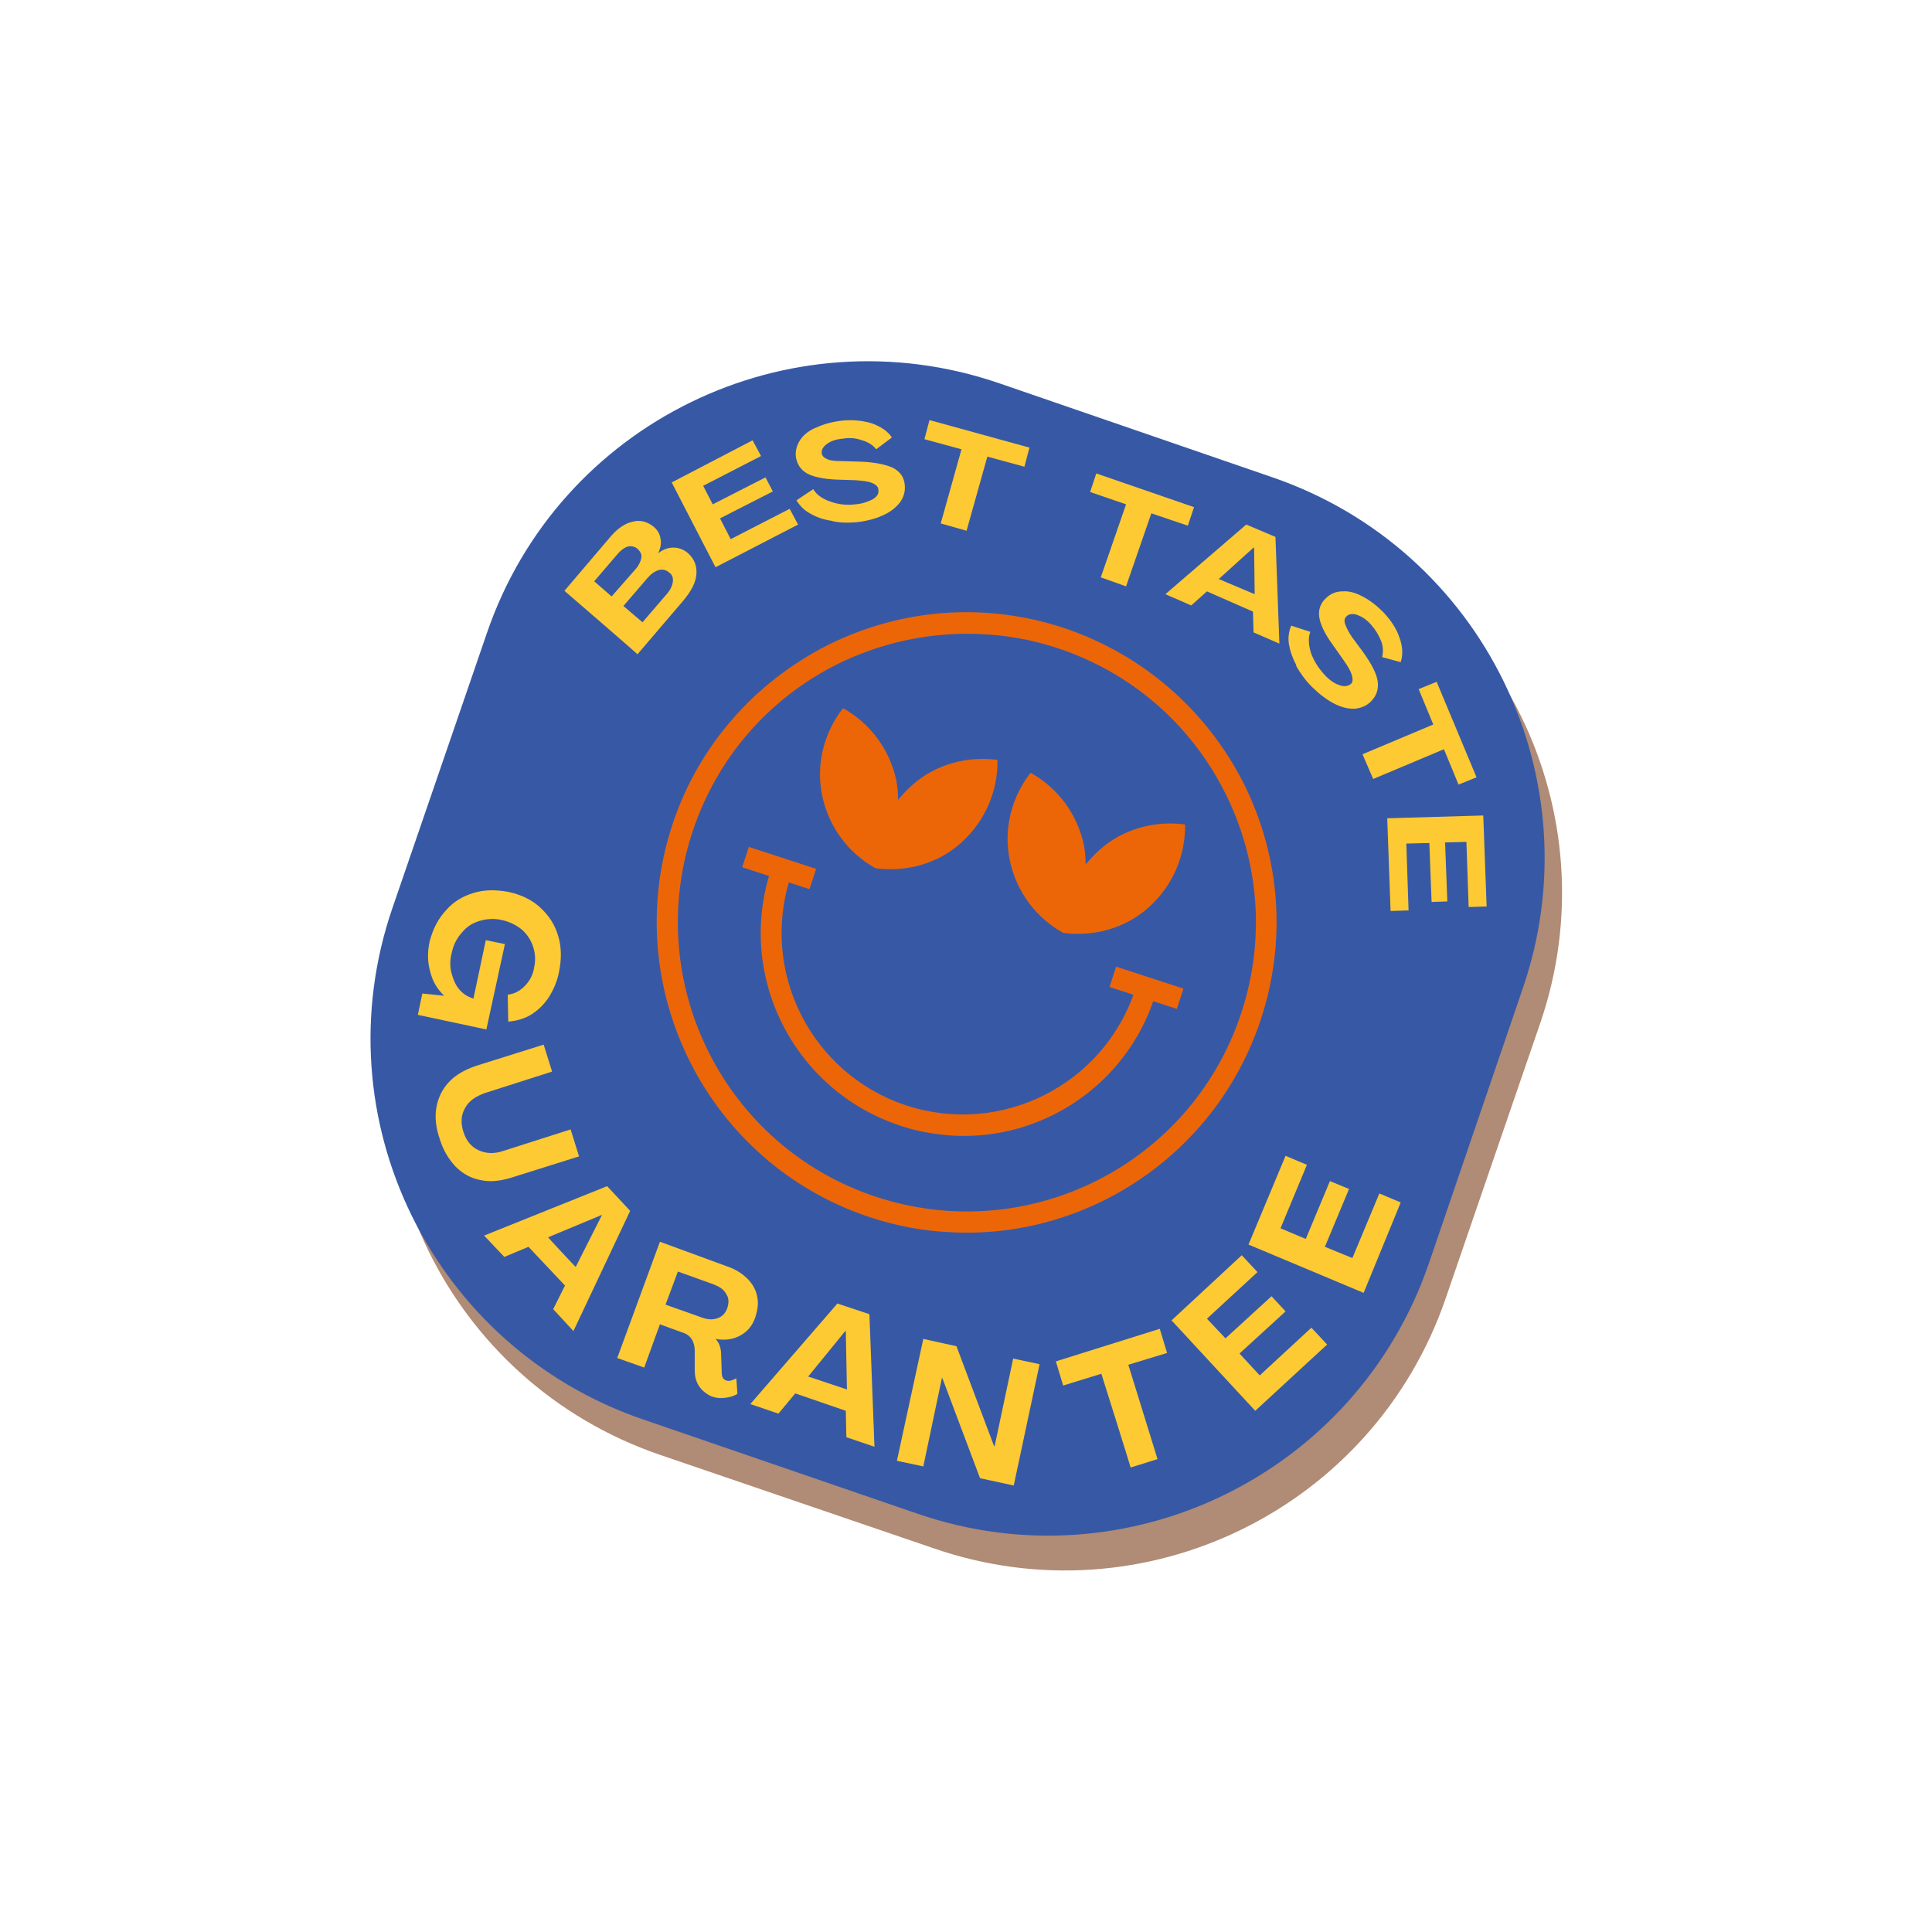 <?xml version="1.0" encoding="utf-8"?>
<!-- Generator: Adobe Illustrator 25.2.0, SVG Export Plug-In . SVG Version: 6.00 Build 0)  -->
<svg version="1.1" id="Layer_2" xmlns="http://www.w3.org/2000/svg" xmlns:xlink="http://www.w3.org/1999/xlink" x="0px" y="0px"
	 viewBox="0 0 344 344" style="enable-background:new 0 0 344 344;" xml:space="preserve">
<style type="text/css">
	.st0{fill:#B08B75;}
	.st1{fill:#3759A5;}
	.st2{fill:#EC6608;}
	.st3{fill:none;}
	.st4{fill:#FECA33;}
</style>
<g>
	<g id="ombra">
		<path class="st0" d="M180.8,74.4l48.9,16.8c37.5,12.9,57.4,53.7,44.5,91.1l-16.8,48.9c-12.9,37.5-53.7,57.4-91.1,44.5L117.4,259
			c-37.5-12.9-57.4-53.7-44.5-91.1L89.6,119C102.5,81.5,143.3,61.6,180.8,74.4z"/>
	</g>
	<g id="sfondo">
		<path class="st1" d="M177.8,68.2L226.6,85c37.5,12.9,57.4,53.7,44.5,91.1L254.4,225c-12.9,37.5-53.7,57.4-91.1,44.5l-48.9-16.8
			C76.9,239.8,57,199,69.9,161.6l16.8-48.9C99.5,75.3,140.3,55.4,177.8,68.2z"/>
	</g>
	<g id="visual">
		<path class="st2" d="M177.6,135.3c-5.3-0.7-11,0.7-15.3,4.6c-0.9,0.8-1.7,1.7-2.4,2.5c0-1.1-0.1-2.3-0.3-3.4
			c-1.2-5.7-4.8-10.3-9.5-12.9c-3.3,4.2-4.9,9.9-3.7,15.6s4.8,10.3,9.5,12.9c5.3,0.7,11-0.7,15.3-4.6
			C175.5,146.1,177.7,140.7,177.6,135.3L177.6,135.3z"/>
		<path class="st2" d="M211,146.8c-5.3-0.7-11,0.7-15.3,4.6c-0.9,0.8-1.7,1.7-2.4,2.5c0-1.1-0.1-2.3-0.3-3.4
			c-1.2-5.7-4.8-10.3-9.5-12.9c-3.3,4.2-4.9,9.9-3.7,15.6s4.8,10.3,9.5,12.9c5.3,0.7,11-0.7,15.3-4.6
			C208.9,157.6,211.1,152.2,211,146.8L211,146.8z"/>
		<path class="st2" d="M169.3,219.4c-4.8-0.2-9.7-1.1-14.5-2.7c-28.9-9.6-44.6-40.9-35.1-69.8c4.6-14,14.5-25.3,27.6-32
			c13.2-6.6,28.1-7.7,42.1-3.1c14,4.7,25.3,14.5,32,27.6c6.6,13.2,7.7,28.1,3.1,42.1l0,0C216.5,205.7,193.4,220.7,169.3,219.4
			L169.3,219.4z M174.6,112.9c-8.8-0.4-17.5,1.4-25.6,5.4c-12.3,6.2-21.4,16.8-25.7,29.8c-8.9,26.9,5.7,56.1,32.7,65
			s56.1-5.7,65-32.7c4.3-13,3.3-27-2.9-39.3s-16.8-21.4-29.8-25.7C183.8,113.9,179.2,113.1,174.6,112.9L174.6,112.9z M222.7,181.1
			L222.7,181.1L222.7,181.1z"/>
		<path class="st2" d="M169.7,202.2c-3.1-0.2-6.3-0.7-9.5-1.8c-18.9-6.3-29.2-26.7-22.9-45.6l0.6-1.8l3.5,1.2l-0.6,1.8
			c-5.6,16.9,3.6,35.2,20.5,40.8s35.2-3.6,40.8-20.5l0.6-1.8l3.5,1.2l-0.6,1.8C200.5,193.3,185.4,203.1,169.7,202.2L169.7,202.2z"/>
		
			<rect x="136.8" y="148.2" transform="matrix(0.31 -0.951 0.951 0.31 -51.194 238.567)" class="st2" width="3.8" height="12.6"/>
		
			<rect x="202.2" y="169.7" transform="matrix(0.31 -0.951 0.951 0.31 -26.512 315.419)" class="st2" width="3.8" height="12.6"/>
	</g>
	<g id="EN">
		<path class="st3" d="M249.6,193.7l-7.9,22.9c-10.9,31.7-45.7,48.7-77.5,37.8l-41.6-14.3c-31.7-10.9-48.7-45.7-37.8-77.5l7.9-22.9"
			/>
		<path class="st4" d="M79.4,162.1c1.3-1.5,2.9-2.5,4.9-3.1c1.9-0.6,4-0.6,6.2-0.2c2.3,0.5,4.2,1.4,5.7,2.8c1.5,1.4,2.6,3,3.2,5.1
			c0.6,2,0.6,4.2,0.1,6.5c-0.3,1.6-1,3.1-1.8,4.4c-0.9,1.3-1.9,2.3-3.2,3.1c-1.2,0.7-2.6,1.1-4,1.2l-0.1-4.8c1.1-0.1,2.1-0.6,3-1.5
			s1.5-2,1.7-3.3c0.3-1.4,0.2-2.6-0.2-3.8c-0.4-1.2-1.1-2.2-2-3c-1-0.8-2.2-1.4-3.6-1.7s-2.7-0.2-4,0.2s-2.3,1.1-3.1,2.1
			c-0.9,1-1.5,2.2-1.8,3.7c-0.3,1.2-0.3,2.4,0,3.5c0.3,1.1,0.7,2.1,1.4,2.9c0.7,0.8,1.5,1.3,2.5,1.6l2.2-10.4l3.4,0.7l-3.3,15.2
			l-12.2-2.6l0.8-3.8l3.9,0.4l0,0c-1.2-1.1-2.1-2.6-2.5-4.3c-0.5-1.7-0.5-3.5-0.1-5.4C77.1,165.4,78,163.6,79.4,162.1L79.4,162.1z"
			/>
		<path class="st4" d="M77.7,197.2c0.3-1.7,1-3.2,2.2-4.5s2.8-2.2,4.8-2.9l12.1-3.8l1.5,4.8l-11.9,3.8c-1.7,0.6-2.9,1.4-3.6,2.7
			c-0.7,1.2-0.8,2.6-0.3,4.2c0.5,1.6,1.4,2.7,2.7,3.3c1.3,0.6,2.8,0.7,4.5,0.1l11.9-3.8l1.5,4.8L91,209.7c-2,0.6-3.8,0.8-5.5,0.4
			c-1.7-0.3-3.2-1.2-4.4-2.4c-1.2-1.3-2.2-2.9-2.8-4.9C77.6,200.8,77.4,198.9,77.7,197.2L77.7,197.2z"/>
		<path class="st4" d="M108.1,211.2l4.1,4.4L102.1,237l-3.6-3.9l2.1-4.2l-6.5-6.9l-4.3,1.8l-3.6-3.8L108.1,211.2L108.1,211.2z
			 M102.5,225.6l4.7-9.3l0,0l-9.6,4C97.5,220.3,102.5,225.6,102.5,225.6z"/>
		<path class="st4" d="M124.4,246.7c-0.5-0.8-0.7-1.7-0.7-2.8v-3.5c0-0.7-0.2-1.4-0.5-1.9s-0.8-0.9-1.3-1.1l-4.4-1.6l-2.8,7.7
			l-4.8-1.7l7.6-20.7l12,4.4c1.5,0.5,2.7,1.3,3.6,2.2s1.5,2,1.7,3.1c0.3,1.2,0.1,2.4-0.3,3.7c-0.5,1.5-1.4,2.6-2.7,3.3
			c-1.3,0.7-2.7,0.9-4.4,0.6l0,0c0.7,0.7,1,1.7,1,2.9l0.1,3c0,0.8,0.2,1.3,0.8,1.5c0.3,0.1,0.5,0.1,0.9,0c0.3-0.1,0.6-0.2,0.9-0.4
			l0.2,2.8c-0.7,0.4-1.4,0.6-2.3,0.7s-1.6,0-2.4-0.3C125.6,248.1,124.9,247.5,124.4,246.7L124.4,246.7z M125,234.6
			c1.1,0.4,2,0.4,2.8,0.1s1.4-0.9,1.7-1.8c0.3-0.9,0.3-1.8-0.2-2.5c-0.4-0.8-1.2-1.3-2.2-1.7l-6.4-2.3l-2.2,5.9L125,234.6L125,234.6
			z"/>
		<path class="st4" d="M149.1,232.1l5.7,1.9l0.9,23.6l-5-1.7l-0.1-4.7l-9-3.1l-3,3.6l-5-1.7L149.1,232.1L149.1,232.1z M150.8,247.4
			l-0.2-10.4h-0.1l-6.6,8.1L150.8,247.4z"/>
		<path class="st4" d="M164.4,238.4l5.9,1.3l6.7,17.8h0.1l3.3-15.6l4.7,1l-4.6,21.6l-6-1.3l-6.7-17.8h-0.1l-3.3,15.7l-4.7-1
			L164.4,238.4z"/>
		<path class="st4" d="M196.1,244.6l-6.8,2.1l-1.3-4.3l18.5-5.8l1.3,4.3l-6.9,2.1l5.2,16.8l-4.8,1.5
			C201.4,261.4,196.1,244.6,196.1,244.6z"/>
		<path class="st4" d="M208.6,235.1l12.5-11.6l2.8,3l-9,8.3l3.3,3.5l8.2-7.5l2.5,2.7l-8.2,7.5l3.6,3.9l9.2-8.5l2.8,3l-12.8,11.8
			L208.6,235.1L208.6,235.1z"/>
		<path class="st4" d="M222.3,221.6l6.6-15.8l3.8,1.6l-4.7,11.3l4.5,1.9l4.3-10.3l3.4,1.4l-4.3,10.3l4.9,2l4.8-11.5l3.8,1.6
			l-6.6,16.1L222.3,221.6z"/>
		<path class="st3" d="M122.8,240.2c-31.7-10.9-48.7-45.7-37.8-77.5l14.3-41.6c10.9-31.7,45.7-48.7,77.5-37.8l41.6,14.3
			c31.7,10.9,48.7,45.7,37.8,77.5l-14.3,41.6c-10.9,31.7-45.7,48.7-77.5,37.8"/>
		<path class="st4" d="M100.5,105.2l8-9.4c1.3-1.6,2.7-2.6,4.1-2.9c1.4-0.4,2.7,0,3.8,0.9c0.7,0.6,1.1,1.3,1.2,2.1
			c0.2,0.8,0,1.7-0.4,2.6l0,0c0.9-0.7,1.8-1,2.7-1c0.9,0,1.8,0.3,2.6,1c1.1,1,1.6,2.2,1.5,3.7s-0.9,3-2.3,4.7l-8.2,9.6
			C113.5,116.4,100.5,105.2,100.5,105.2z M113.2,101.3c0.6-0.7,0.9-1.4,1-2s-0.2-1.1-0.7-1.6c-0.5-0.4-1.1-0.5-1.7-0.4
			c-0.6,0.2-1.2,0.6-1.8,1.3l-4.2,4.9l3.1,2.7L113.2,101.3L113.2,101.3z M118.7,105.8c0.7-0.8,1-1.5,1.1-2.2s-0.1-1.3-0.7-1.7
			c-0.5-0.4-1.1-0.6-1.8-0.4c-0.7,0.2-1.4,0.7-2,1.4l-4.3,5l3.4,2.9L118.7,105.8L118.7,105.8z"/>
		<path class="st4" d="M119.6,85.9l14.4-7.5l1.5,2.8l-10.3,5.3l1.7,3.3l9.4-4.8l1.3,2.5l-9.4,4.8l1.9,3.7l10.5-5.4l1.5,2.8
			l-14.7,7.6L119.6,85.9L119.6,85.9z"/>
		<path class="st4" d="M147.9,92.7c-1.4-0.2-2.7-0.7-3.7-1.3c-1.1-0.6-1.8-1.4-2.4-2.3l3-2c0.6,1,1.6,1.7,3,2.2s2.9,0.7,4.5,0.5
			c1.3-0.1,2.3-0.5,3.1-0.9c0.8-0.5,1.1-1,1-1.7c0-0.5-0.4-0.9-1.1-1.2c-0.7-0.3-1.7-0.4-3-0.5l-3.3-0.1c-2.4-0.1-4.2-0.5-5.3-1.1
			c-1.2-0.7-1.8-1.7-2-3c-0.1-1.1,0.2-2.1,0.8-3c0.6-0.9,1.6-1.7,2.9-2.2c1.3-0.6,2.8-1,4.5-1.2c2-0.2,3.8,0,5.4,0.5
			c1.6,0.6,2.8,1.4,3.5,2.5L156,80c-0.5-0.7-1.4-1.3-2.5-1.6c-1.1-0.4-2.2-0.5-3.4-0.3c-1.2,0.1-2.1,0.4-2.8,0.9s-1,1-1,1.6
			c0,0.5,0.4,0.9,0.9,1.1c0.5,0.3,1.4,0.4,2.6,0.4l3.4,0.1c2.6,0.1,4.5,0.5,5.8,1.1c1.3,0.7,2,1.7,2.1,3.1c0.1,1.1-0.2,2.2-0.9,3.1
			s-1.7,1.7-3.1,2.3c-1.3,0.6-2.9,1-4.7,1.2C150.8,93.1,149.3,93.1,147.9,92.7L147.9,92.7z"/>
		<path class="st4" d="M171.2,80l-6.6-1.8l0.9-3.4l17.8,4.9l-0.9,3.4l-6.6-1.8l-3.7,13.2l-4.6-1.3L171.2,80L171.2,80z"/>
		<path class="st4" d="M200.5,89.8l-6.4-2.2l1.1-3.3l17.4,6l-1.1,3.3l-6.5-2.2l-4.5,13l-4.5-1.6L200.5,89.8z"/>
		<path class="st4" d="M221.9,93.4l5.2,2.2l0.7,19l-4.6-2l-0.1-3.7l-8.2-3.6l-2.8,2.5l-4.6-2L221.9,93.4L221.9,93.4z M223.4,105.8
			l-0.1-8.3h-0.1l-6.2,5.6L223.4,105.8z"/>
		<path class="st4" d="M230.8,118.4c-0.7-1.3-1.1-2.5-1.3-3.7s0-2.3,0.4-3.3l3.4,1.1c-0.4,1.1-0.3,2.3,0.1,3.7
			c0.5,1.4,1.3,2.7,2.4,3.9c0.9,1,1.8,1.6,2.7,1.9c0.8,0.3,1.5,0.2,2-0.2c0.4-0.3,0.4-0.9,0.2-1.6s-0.7-1.6-1.5-2.7l-1.9-2.7
			c-1.4-1.9-2.2-3.6-2.4-4.9s0.2-2.5,1.2-3.4c0.8-0.8,1.8-1.2,2.9-1.2c1.1-0.1,2.3,0.2,3.6,0.9c1.2,0.6,2.5,1.6,3.7,2.8
			c1.4,1.5,2.4,3,2.9,4.6c0.6,1.6,0.6,3.1,0.2,4.3l-3.3-0.9c0.2-0.9,0.2-1.9-0.2-2.9s-1-2-1.8-2.9s-1.6-1.4-2.4-1.7
			c-0.8-0.3-1.5-0.2-1.9,0.2c-0.4,0.3-0.5,0.8-0.3,1.4s0.6,1.4,1.2,2.3l2,2.7c1.5,2.1,2.4,3.8,2.6,5.2c0.2,1.4-0.2,2.6-1.2,3.6
			c-0.8,0.8-1.8,1.2-3,1.3c-1.2,0-2.4-0.3-3.7-1s-2.6-1.7-3.9-3c-1.1-1.1-2-2.4-2.7-3.6V118.4z"/>
		<path class="st4" d="M255.2,129l-2.6-6.3l3.2-1.3l7.1,17l-3.2,1.3l-2.6-6.3l-12.6,5.3l-1.9-4.4L255.2,129z"/>
		<path class="st4" d="M264.1,145.2l0.6,16.2l-3.2,0.1l-0.4-11.6l-3.8,0.1l0.4,10.5l-2.8,0.1l-0.4-10.5l-4.1,0.1l0.4,11.9l-3.2,0.1
			l-0.6-16.5L264.1,145.2L264.1,145.2z"/>
	</g>
</g>
</svg>
